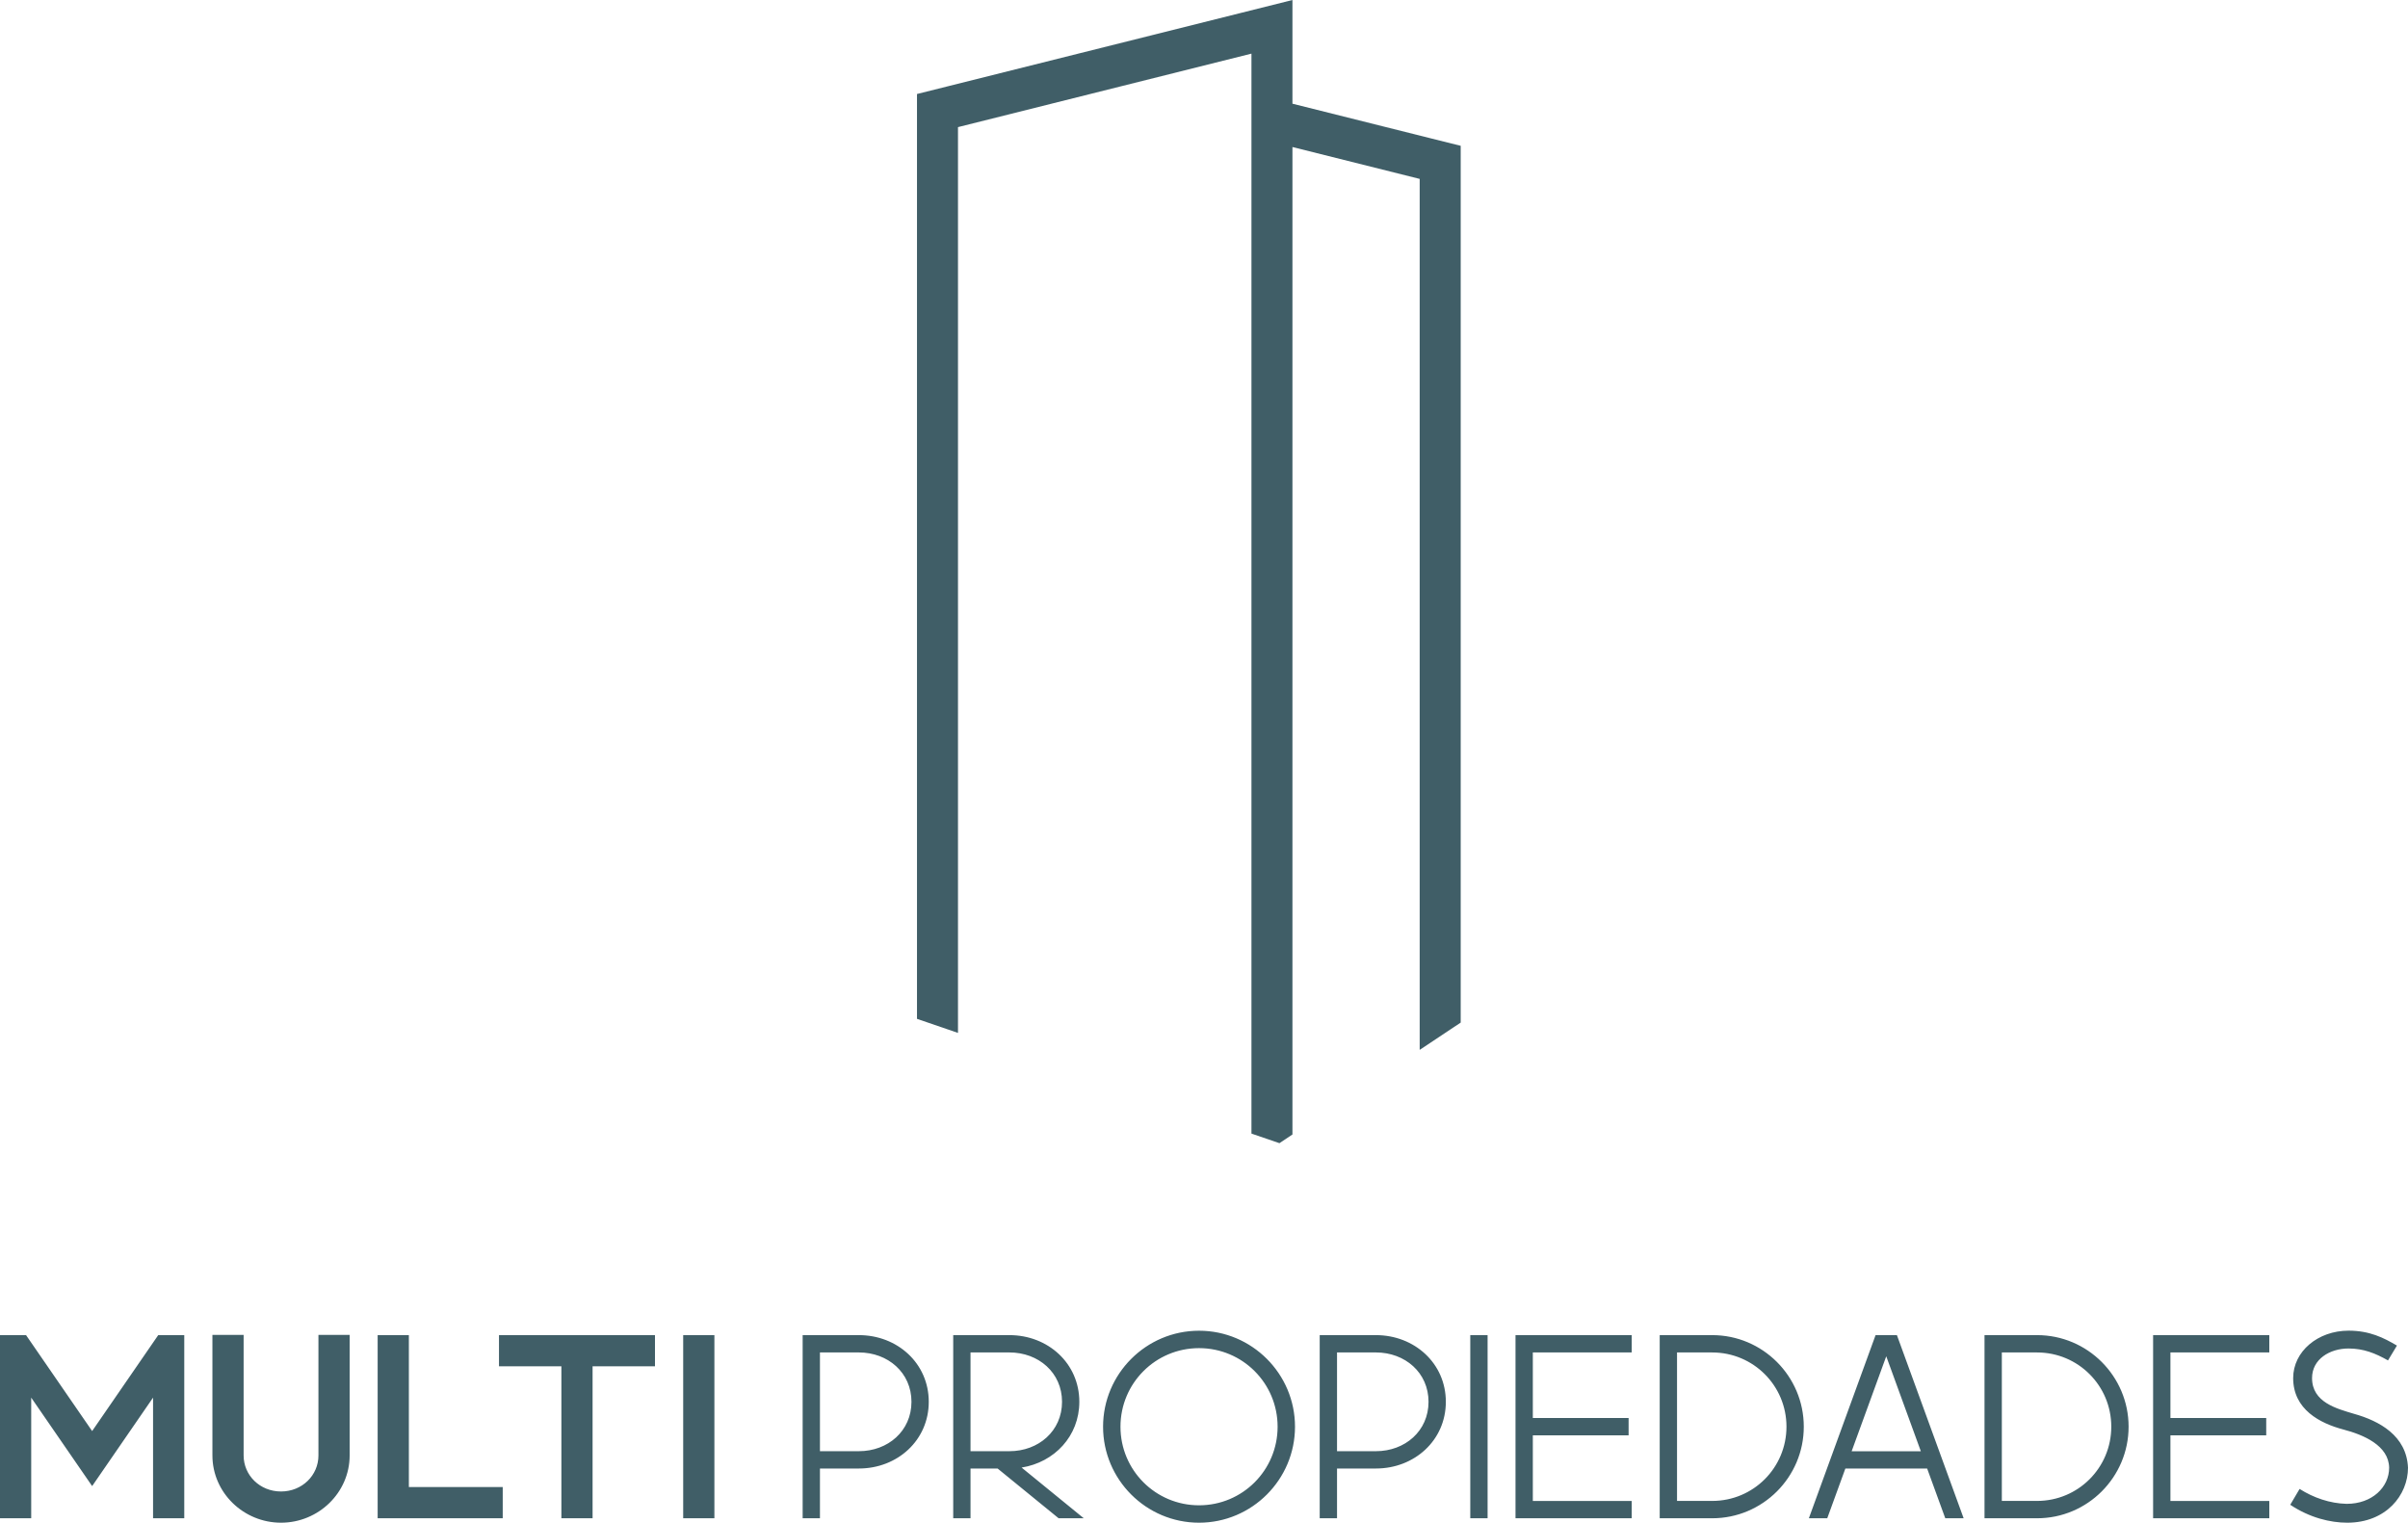<?xml version="1.0" encoding="utf-8"?>
<svg viewBox="0 0 311.033 196.658" xmlns="http://www.w3.org/2000/svg">
  <defs>
    <clipPath id="clippath0" transform="">
      <path d="M 0 196.658 L 311.033 196.658 L 311.033 0 L 0 0 Z" style="fill: none; clip-rule: nonzero;"/>
    </clipPath>
  </defs>
  <g transform="matrix(1, 0, 0, -1, 0, 196.658)">
    <g transform="translate(160.391 195.017)">
      <path d="M 0 0 L -37.904 -9.488 L -41.946 -10.5 L -41.946 -14.776 L -41.946 -129.945 L -36.651 -131.76 L -36.651 -14.776 L 1.255 -5.285 L 1.255 -144.763 L 4.872 -146.001 L 6.549 -144.883 L 6.549 -17.348 L 22.985 -21.464 L 22.985 -133.951 L 28.283 -130.428 L 28.283 -21.464 L 28.283 -17.19 L 24.239 -16.18 L 6.549 -11.751 L 6.549 -5.285 L 6.549 1.64 Z" style="fill: rgb(64, 94, 103); fill-opacity: 1;"/>
    </g>
    <g transform="">
      <path d="M 0 196.658 L 311.033 196.658 L 311.033 0 L 0 0 Z" style="fill: none;"/>
    </g>
    <g style="clip-path: url(#clippath0);">
      <g transform="translate(0 24.225)">
        <path d="M 0 0 L 0 -23.653 L 4.031 -23.653 L 4.031 -8.072 L 11.902 -19.496 L 19.77 -8.072 L 19.77 -23.653 L 23.801 -23.653 L 23.801 0 L 20.438 0 L 11.902 -12.391 L 3.365 0 Z M 27.437 0.029 L 27.437 -0.698 L 27.437 -15.538 C 27.437 -20.342 31.452 -24.225 36.299 -24.225 C 41.148 -24.225 45.163 -20.342 45.163 -15.538 L 45.163 0.029 L 41.132 0.029 L 41.132 -15.538 C 41.132 -18.107 39.027 -20.194 36.299 -20.194 C 33.57 -20.194 31.468 -18.107 31.468 -15.538 L 31.468 0.029 Z M 48.78 0 L 48.78 -23.653 L 64.936 -23.653 L 64.936 -19.619 L 52.812 -19.619 L 52.812 0 Z M 64.453 0 L 64.453 -4.03 L 72.512 -4.03 L 72.512 -23.653 L 76.542 -23.653 L 76.542 -4.03 L 84.601 -4.03 L 84.601 0 Z M 88.245 -23.653 L 92.276 -23.653 L 92.276 -0.007 L 88.245 -0.007 Z M 103.676 0 L 103.676 -23.653 L 105.91 -23.653 L 105.91 -17.227 L 110.935 -17.227 C 115.913 -17.227 119.965 -13.588 119.965 -8.612 C 119.965 -3.639 115.913 0 110.935 0 Z M 105.91 -2.237 L 110.935 -2.237 C 114.697 -2.237 117.731 -4.847 117.731 -8.612 C 117.731 -12.38 114.697 -14.99 110.935 -14.99 L 105.91 -14.99 Z M 123.124 0 L 123.124 -12.854 L 123.124 -15.764 L 123.124 -18.121 L 123.124 -20.492 L 123.124 -23.653 L 125.358 -23.653 L 125.358 -17.227 L 128.857 -17.227 L 136.739 -23.653 L 139.988 -23.653 L 131.956 -17.104 C 136.186 -16.427 139.413 -13.051 139.413 -8.612 C 139.413 -3.639 135.361 0 130.382 0 Z M 125.358 -2.237 L 130.382 -2.237 C 134.145 -2.237 137.179 -4.847 137.179 -8.612 C 137.179 -12.38 134.145 -14.99 130.382 -14.99 L 125.358 -14.99 L 125.358 -8.612 L 125.358 -2.296 Z M 154.876 0.569 C 148.042 0.569 142.48 -4.995 142.48 -11.829 C 142.48 -18.661 148.042 -24.225 154.876 -24.225 C 161.708 -24.225 167.271 -18.661 167.271 -11.829 C 167.271 -4.995 161.708 0.569 154.876 0.569 M 154.876 -1.681 C 160.494 -1.681 165.024 -6.211 165.024 -11.829 C 165.024 -17.447 160.494 -21.978 154.876 -21.978 C 149.258 -21.978 144.728 -17.447 144.728 -11.829 C 144.728 -6.211 149.258 -1.681 154.876 -1.681 M 170.462 0 L 170.462 -23.653 L 172.699 -23.653 L 172.699 -17.227 L 177.723 -17.227 C 182.699 -17.227 186.754 -13.588 186.754 -8.612 C 186.754 -3.639 182.699 0 177.723 0 Z M 172.699 -2.237 L 177.723 -2.237 C 181.486 -2.237 184.518 -4.847 184.518 -8.612 C 184.518 -12.38 181.486 -14.99 177.723 -14.99 L 172.699 -14.99 Z M 189.91 -23.653 L 192.147 -23.653 L 192.147 0 L 189.91 0 Z M 195.753 0 L 195.753 -23.653 L 210.762 -23.653 L 210.762 -21.416 L 197.99 -21.416 L 197.99 -12.943 L 210.362 -12.943 L 210.362 -10.707 L 197.99 -10.707 L 197.99 -2.237 L 210.762 -2.237 L 210.762 0 Z M 214.379 0 L 214.379 -23.653 L 221.163 -23.653 C 227.68 -23.653 232.989 -18.344 232.989 -11.826 C 232.989 -5.309 227.68 0 221.163 0 Z M 216.616 -2.239 L 221.163 -2.239 C 226.472 -2.239 230.752 -6.518 230.752 -11.826 C 230.752 -17.133 226.472 -21.413 221.163 -21.413 L 216.616 -21.413 Z M 242.262 0 L 233.645 -23.653 L 236.019 -23.653 L 238.36 -17.227 L 248.922 -17.227 L 251.264 -23.653 L 253.637 -23.653 L 245.017 0 Z M 243.64 -2.733 L 248.108 -14.998 L 239.171 -14.998 Z M 256.333 0 L 256.333 -23.653 L 263.12 -23.653 C 269.634 -23.653 274.943 -18.344 274.943 -11.826 C 274.943 -5.309 269.634 0 263.12 0 Z M 258.57 -2.239 L 263.12 -2.239 C 268.429 -2.239 272.707 -6.518 272.707 -11.826 C 272.707 -17.133 268.429 -21.413 263.12 -21.413 L 258.57 -21.413 Z M 278.109 0 L 278.109 -23.653 L 293.118 -23.653 L 293.118 -21.416 L 280.347 -21.416 L 280.347 -12.943 L 292.721 -12.943 L 292.721 -10.707 L 280.347 -10.707 L 280.347 -2.237 L 293.118 -2.237 L 293.118 0 Z M 303.36 0.577 C 299.397 0.577 296.201 -2.103 296.201 -5.545 C 296.201 -9.616 299.673 -11.389 302.678 -12.187 C 305.286 -12.868 308.546 -14.254 308.597 -17.119 C 308.597 -19.644 306.403 -21.789 303.116 -21.789 L 303.105 -21.789 L 303.097 -21.789 C 300.949 -21.738 298.83 -21.005 297.031 -19.864 L 295.823 -21.91 C 298.333 -23.583 300.992 -24.225 303.186 -24.225 C 308.213 -24.225 311.033 -20.659 311.033 -17.119 C 310.85 -12.992 307.348 -11.083 304.051 -10.161 C 301.822 -9.493 298.64 -8.685 298.64 -5.545 C 298.64 -3.109 300.925 -1.727 303.347 -1.727 C 305.286 -1.727 306.809 -2.336 308.449 -3.266 L 309.604 -1.351 C 307.904 -0.349 306.083 0.577 303.36 0.577" style="fill: rgb(64, 94, 103); fill-opacity: 1;"/>
      </g>
    </g>
  </g>
</svg>